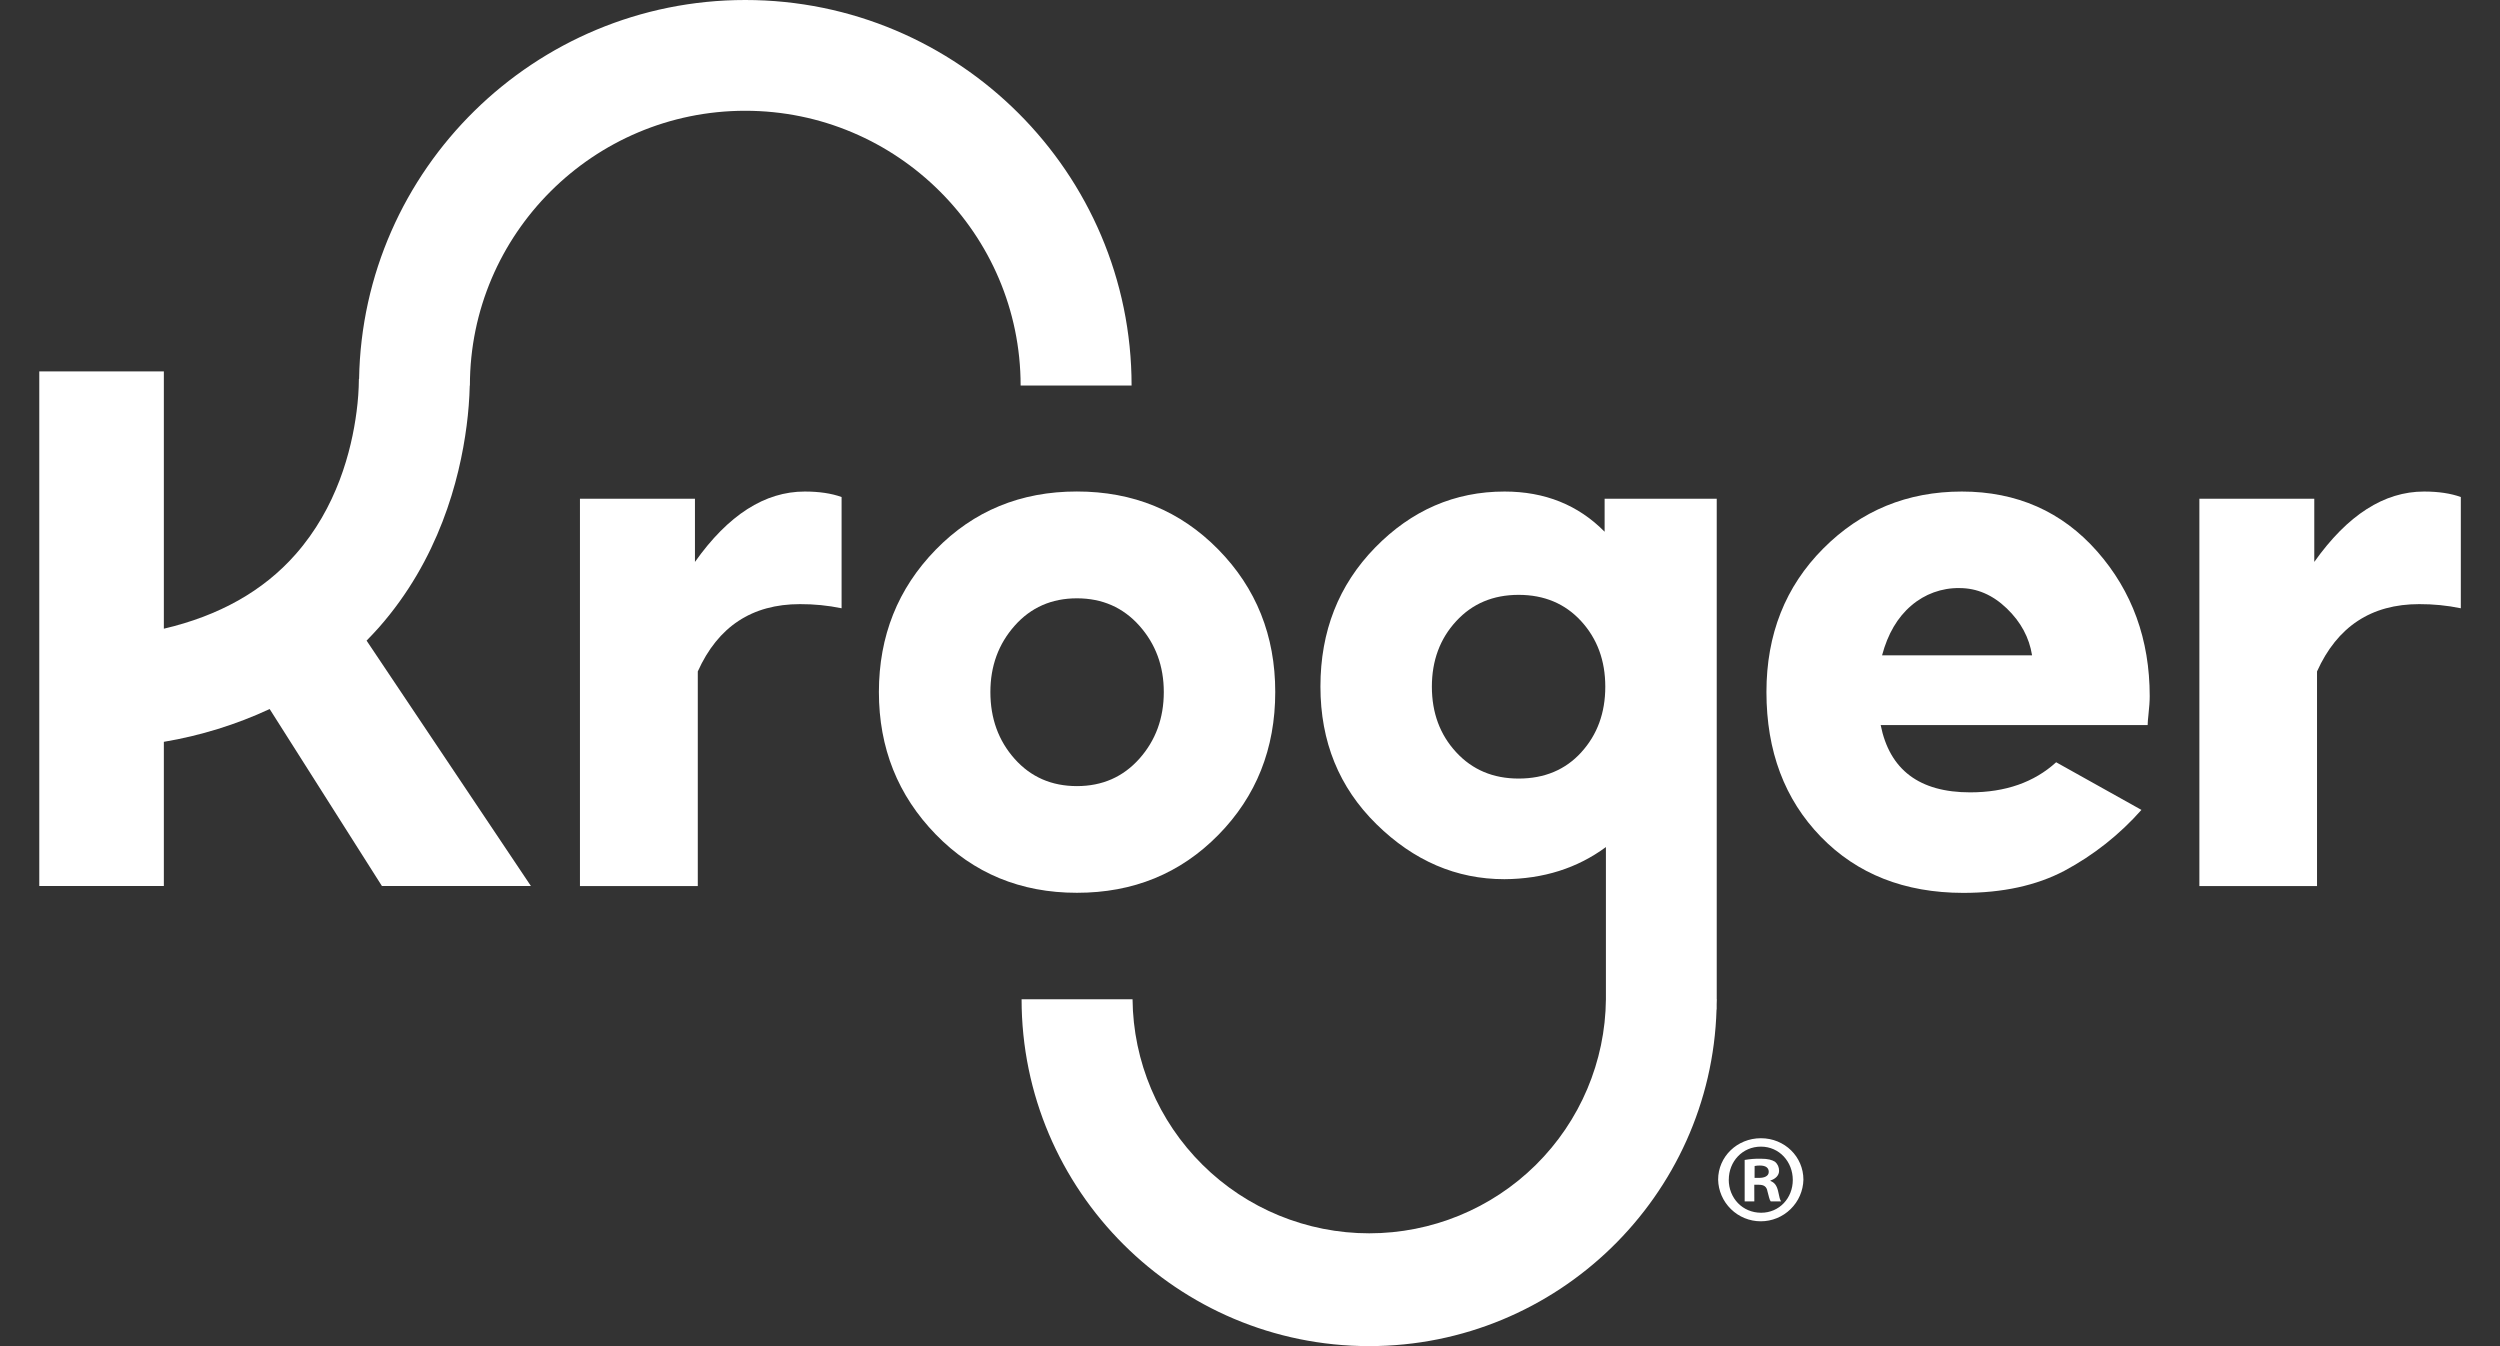 <svg width="52" height="28" viewBox="0 0 52 28" fill="none" xmlns="http://www.w3.org/2000/svg">
<rect x="0" y="0" width="52" height="28" fill="#333333" stroke="none"/>
<g clip-path="url(#clip0_2_7932)">
<path d="M14.455 11.688V10.374H12.063V18.43H14.514V13.966C14.933 13.033 15.642 12.566 16.639 12.566C16.929 12.565 17.22 12.593 17.505 12.652V10.338C17.294 10.262 17.039 10.224 16.739 10.224C15.908 10.224 15.146 10.712 14.455 11.688Z" fill="white"/>
<path d="M25.341 17.367C26.13 16.565 26.525 15.574 26.525 14.393C26.525 13.222 26.13 12.234 25.341 11.43C24.551 10.625 23.571 10.223 22.399 10.223C21.228 10.223 20.249 10.627 19.462 11.435C18.675 12.243 18.282 13.229 18.281 14.393C18.281 15.557 18.675 16.544 19.462 17.354C20.249 18.165 21.229 18.57 22.399 18.57C23.571 18.571 24.551 18.17 25.341 17.367ZM21.105 15.785C20.768 15.407 20.6 14.943 20.6 14.395C20.6 13.855 20.768 13.395 21.105 13.015C21.441 12.636 21.873 12.445 22.4 12.445C22.927 12.445 23.36 12.635 23.699 13.015C24.038 13.396 24.207 13.855 24.207 14.395C24.207 14.939 24.037 15.401 23.699 15.781C23.36 16.161 22.927 16.351 22.4 16.351C21.873 16.351 21.441 16.162 21.105 15.785Z" fill="white"/>
<path d="M40.807 10.224C39.672 10.224 38.71 10.619 37.923 11.41C37.136 12.2 36.742 13.195 36.742 14.395C36.742 15.624 37.119 16.627 37.873 17.404C38.627 18.181 39.614 18.57 40.835 18.572C41.656 18.572 42.357 18.419 42.939 18.113C43.545 17.789 44.087 17.36 44.542 16.846L42.768 15.855C42.31 16.272 41.713 16.481 40.979 16.481C39.925 16.481 39.304 16.014 39.118 15.081H44.671C44.673 15.015 44.678 14.95 44.686 14.885C44.695 14.802 44.702 14.725 44.707 14.656C44.712 14.587 44.714 14.529 44.714 14.481C44.714 13.301 44.349 12.296 43.62 11.468C42.89 10.64 41.952 10.225 40.807 10.224ZM39.147 13.631C39.266 13.184 39.469 12.839 39.755 12.596C40.033 12.356 40.389 12.226 40.757 12.232C41.119 12.232 41.447 12.373 41.741 12.655C42.034 12.937 42.209 13.262 42.267 13.631L39.147 13.631Z" fill="white"/>
<path d="M50.42 10.224C49.59 10.224 48.829 10.712 48.137 11.688V10.374H45.747V18.43H48.194V13.966C48.614 13.033 49.322 12.566 50.319 12.566C50.61 12.565 50.9 12.593 51.185 12.652V10.338C50.974 10.262 50.719 10.224 50.42 10.224Z" fill="white"/>
<path d="M9.706 8.854C9.742 8.577 9.764 8.298 9.771 8.019H9.774C9.774 4.868 12.344 2.304 15.501 2.304C18.658 2.304 21.229 4.869 21.229 8.019H23.537C23.537 3.597 19.932 0 15.501 0C11.117 0 7.543 3.523 7.469 7.882H7.465C7.463 8.109 7.447 8.335 7.417 8.56C7.311 9.379 7.005 10.559 6.147 11.531C5.476 12.293 4.558 12.808 3.408 13.077V7.725H0.817V18.429H3.408V15.43C4.169 15.302 4.909 15.073 5.609 14.748L7.944 18.429H11.043L7.625 13.325C7.712 13.236 7.797 13.146 7.88 13.053C9.123 11.643 9.559 9.992 9.706 8.854Z" fill="white"/>
<path d="M35.708 20.784V10.374H33.376V11.06C32.827 10.503 32.133 10.224 31.294 10.224C30.258 10.224 29.361 10.613 28.602 11.39C27.844 12.167 27.465 13.13 27.465 14.281C27.465 15.425 27.853 16.379 28.629 17.142C29.406 17.906 30.293 18.287 31.291 18.287C32.102 18.282 32.806 18.059 33.403 17.619C33.403 17.634 33.403 20.046 33.403 20.785C33.391 22.08 32.867 23.318 31.945 24.23C31.023 25.142 29.778 25.653 28.48 25.653C27.182 25.653 25.936 25.142 25.015 24.23C24.093 23.318 23.569 22.08 23.557 20.785H21.249C21.249 24.764 24.493 27.999 28.479 27.999C32.394 27.999 35.59 24.877 35.704 20.997H35.707V20.887C35.707 20.853 35.71 20.819 35.71 20.784L35.708 20.784ZM32.893 15.646C32.561 16.011 32.126 16.194 31.587 16.194C31.057 16.194 30.624 16.011 30.288 15.646C29.951 15.281 29.783 14.827 29.783 14.283C29.783 13.741 29.951 13.286 30.288 12.921C30.624 12.555 31.057 12.373 31.587 12.373C32.121 12.373 32.555 12.556 32.889 12.921C33.223 13.286 33.39 13.74 33.39 14.283C33.39 14.827 33.224 15.281 32.892 15.646H32.893Z" fill="white"/>
<path d="M37.511 24.537C37.506 24.768 37.41 24.988 37.244 25.15C37.079 25.312 36.856 25.403 36.624 25.403C36.392 25.403 36.169 25.312 36.004 25.15C35.838 24.988 35.742 24.768 35.737 24.537C35.737 24.059 36.132 23.675 36.627 23.675C37.121 23.675 37.511 24.06 37.511 24.537ZM35.958 24.537C35.958 24.92 36.243 25.225 36.632 25.225C37.011 25.225 37.29 24.92 37.29 24.543C37.29 24.166 37.011 23.85 36.627 23.85C36.242 23.85 35.959 24.159 35.959 24.537H35.958ZM36.49 24.989H36.289V24.127C36.398 24.108 36.509 24.099 36.62 24.101C36.783 24.101 36.857 24.127 36.92 24.164C36.947 24.187 36.969 24.216 36.984 24.249C36.998 24.282 37.005 24.317 37.005 24.353C37.005 24.448 36.931 24.521 36.826 24.554V24.564C36.91 24.596 36.957 24.659 36.984 24.774C37.01 24.905 37.024 24.958 37.047 24.989H36.831C36.804 24.958 36.791 24.879 36.763 24.779C36.747 24.685 36.694 24.643 36.584 24.643H36.489L36.49 24.989ZM36.495 24.5H36.59C36.7 24.5 36.79 24.463 36.79 24.375C36.79 24.294 36.733 24.243 36.606 24.243C36.569 24.242 36.532 24.246 36.496 24.253L36.495 24.5Z" fill="white"/>
</g>
<defs>
<clipPath id="clip0_2_7932">
<rect width="50.367" height="28" fill="white" transform="translate(0.817 0)"/>
</clipPath>
</defs>
</svg>
